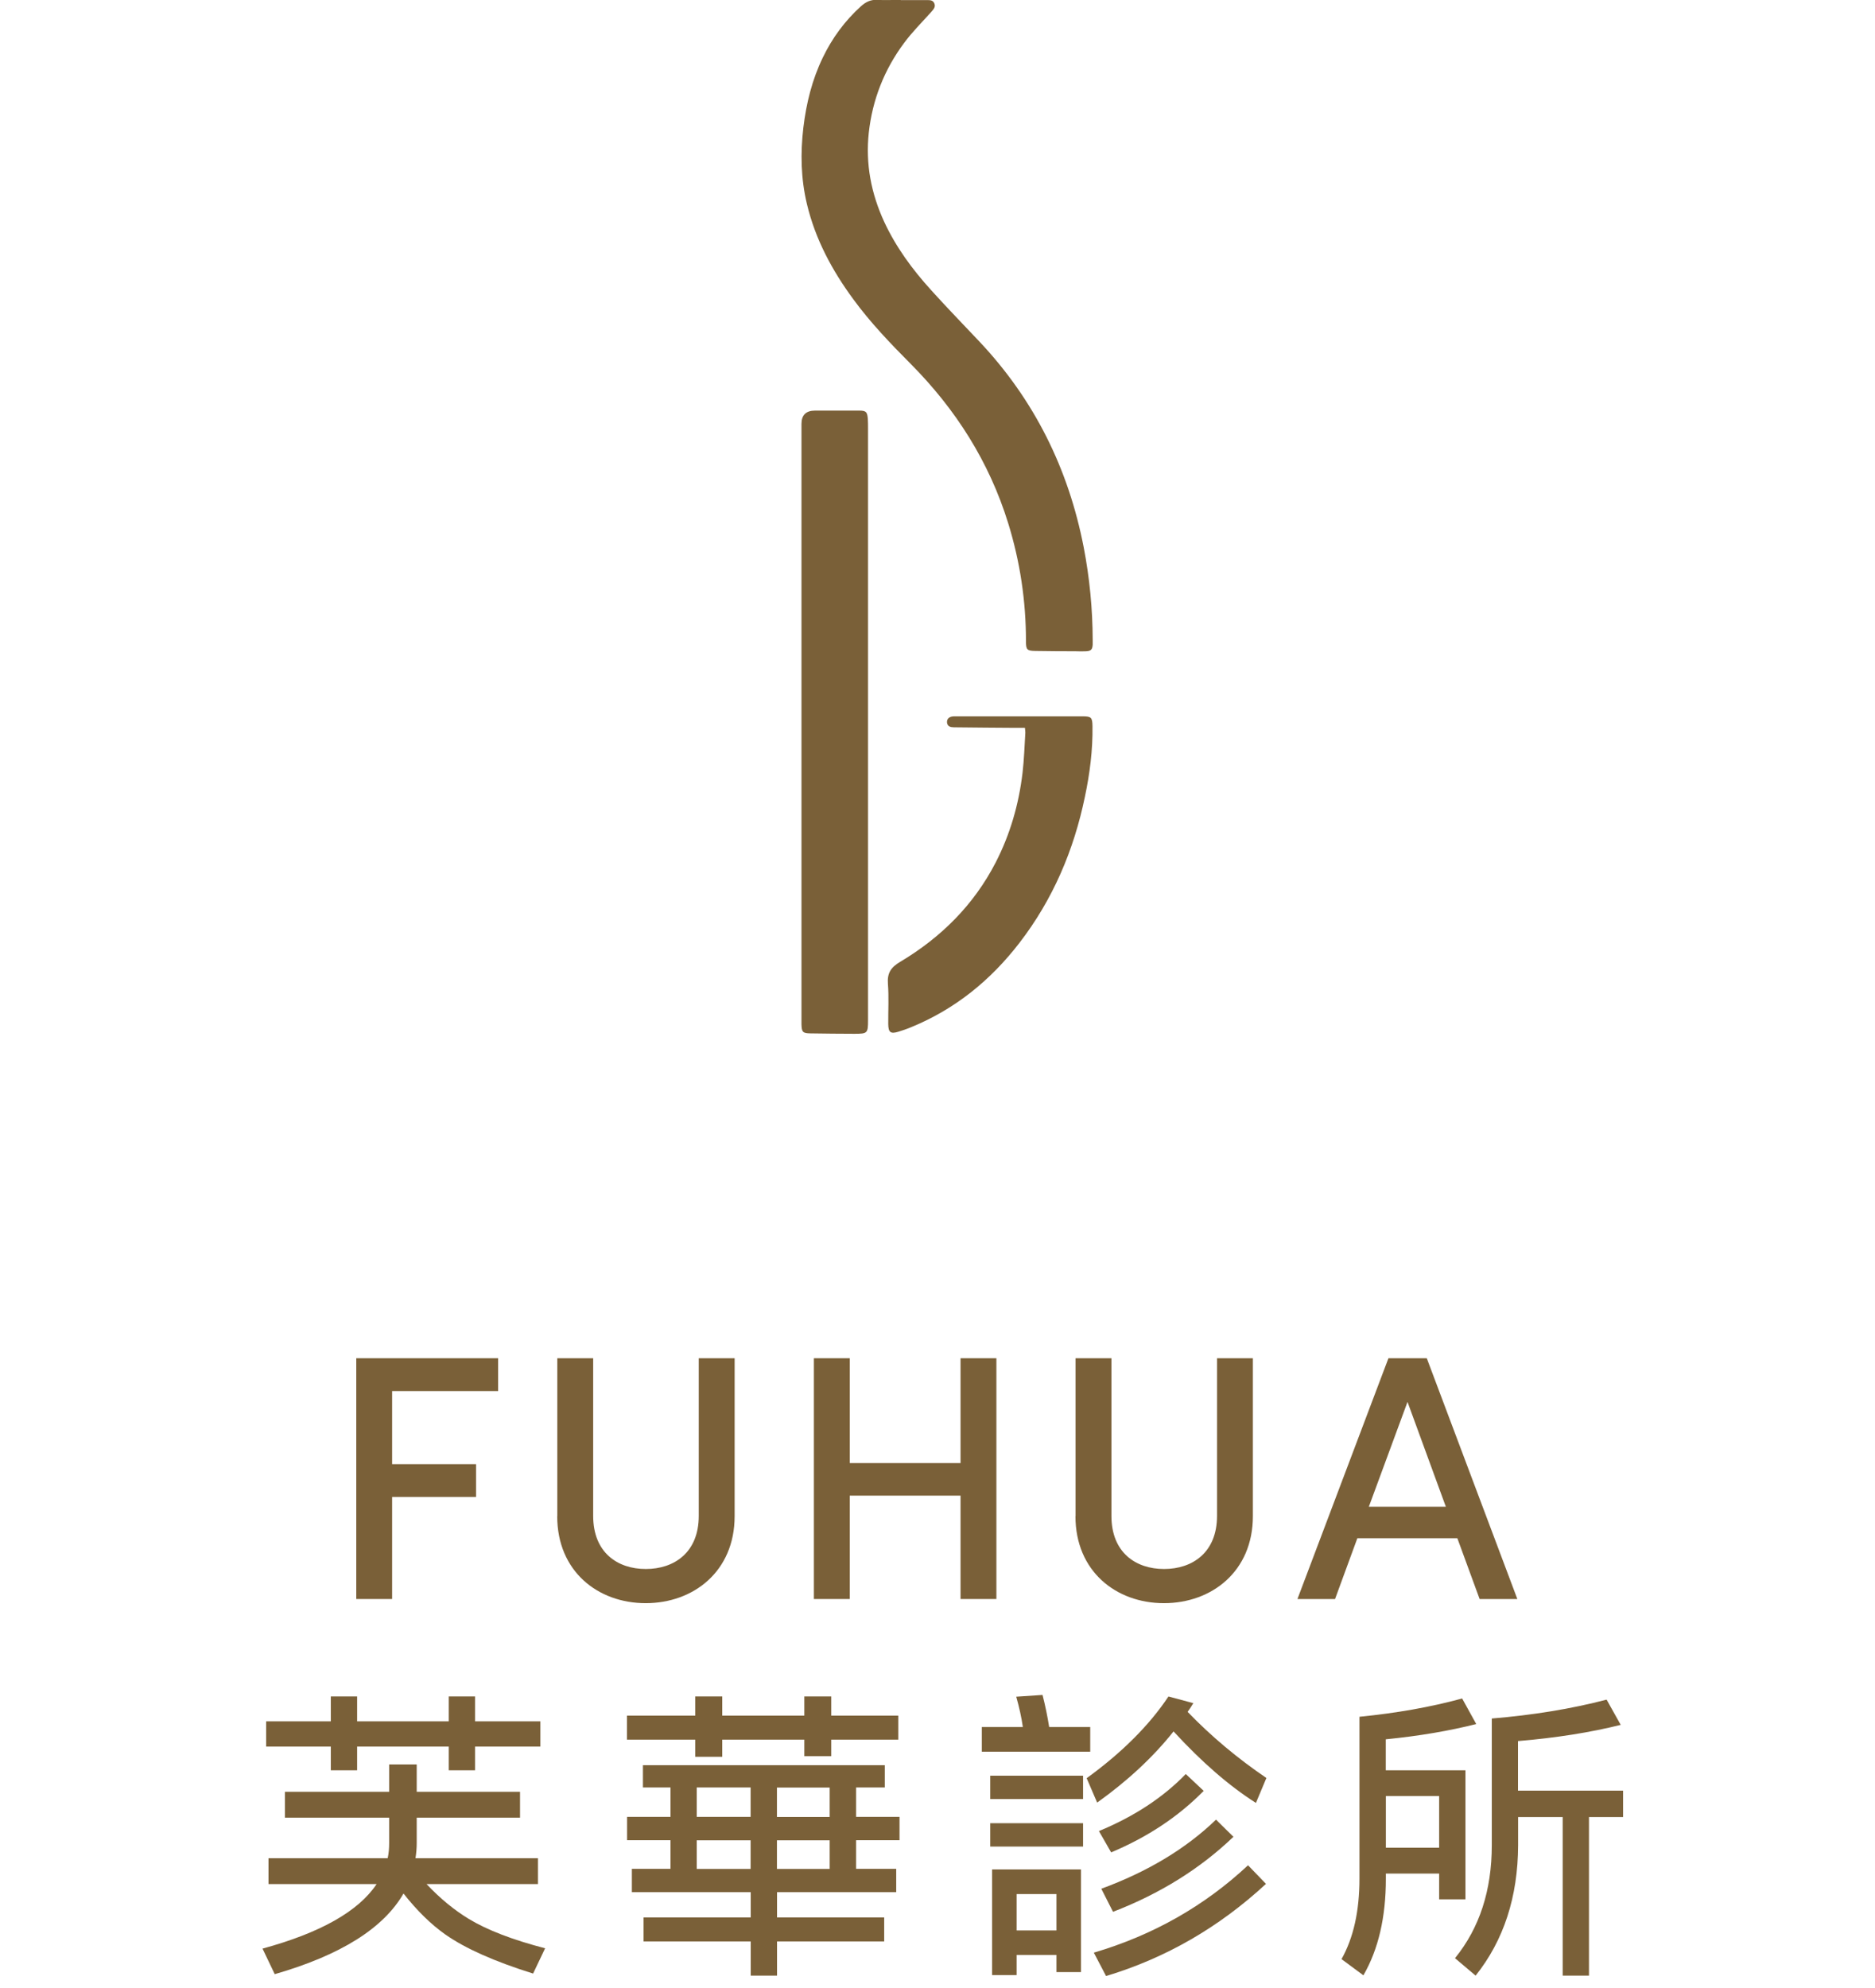 <svg width="100" height="106" viewBox="0 0 100 106" fill="none" xmlns="http://www.w3.org/2000/svg">
<g clip-path="url(#clip0_3570_5058)">
<path d="M26.562 74.172H20.913V78.068H25.39V79.819H20.913V85.26H19.001V72.421H26.567V74.172H26.562Z" fill="#7A6038"/>
<path d="M29.723 80.844V72.421H31.636V80.827C31.636 82.783 32.934 83.659 34.443 83.659C35.952 83.659 37.267 82.783 37.267 80.827V72.421H39.18V80.844C39.18 83.786 36.986 85.481 34.438 85.481C31.89 85.481 29.718 83.786 29.718 80.844H29.723Z" fill="#7A6038"/>
<path d="M51.229 72.421H53.141V85.26H51.229V79.746H45.32V85.26H43.408V72.421H45.32V78.012H51.229V72.421Z" fill="#7A6038"/>
<path d="M57.364 80.844V72.421H59.276V80.827C59.276 82.783 60.575 83.659 62.084 83.659C63.593 83.659 64.908 82.783 64.908 80.827V72.421H66.82V80.844C66.82 83.786 64.626 85.481 62.078 85.481C59.53 85.481 57.358 83.786 57.358 80.844H57.364Z" fill="#7A6038"/>
<path d="M78.913 85.26L77.725 82.018H72.392L71.203 85.26H69.197L74.05 72.421H76.095L80.925 85.26H78.919H78.913ZM73.005 80.339H77.112L75.067 74.749L73.005 80.339Z" fill="#7A6038"/>
<path d="M21.523 100.958C20.456 102.814 18.168 104.249 14.653 105.263L14.001 103.9C17.09 103.058 19.119 101.911 20.086 100.459H14.321V99.079H20.677C20.733 98.824 20.755 98.553 20.755 98.265V96.918H15.195V95.538H20.755V94.081H22.225V95.538H27.735V96.918H22.225V98.265C22.225 98.542 22.203 98.813 22.159 99.079H28.692V100.459H22.75C23.474 101.229 24.226 101.844 25 102.315C25.989 102.914 27.348 103.434 29.073 103.883L28.432 105.23C26.376 104.587 24.817 103.894 23.75 103.146C22.982 102.603 22.236 101.872 21.512 100.952L21.523 100.958ZM23.933 93.128H19.047V94.391H17.643V93.128H14.194V91.782H17.643V90.452H19.047V91.782H23.933V90.452H25.337V91.782H28.819V93.128H25.337V94.391H23.933V93.128Z" fill="#7A6038"/>
<path d="M44.333 93.638H42.896V92.757H38.519V93.671H37.081V92.757H33.439V91.477H37.081V90.452H38.519V91.477H42.896V90.452H44.333V91.477H47.909V92.757H44.333V93.638ZM34.285 94.12H47.19V95.306H45.659V96.874H47.975V98.121H45.659V99.644H47.798V100.891H41.442V102.238H47.157V103.518H41.442V105.341H40.038V103.518H34.324V102.238H40.038V100.891H33.699V99.644H35.761V98.121H33.445V96.874H35.761V95.306H34.29V94.12H34.285ZM40.033 95.306H37.159V96.874H40.033V95.306ZM40.033 98.126H37.159V99.65H40.033V98.126ZM41.437 96.879H44.25V95.311H41.437V96.879ZM41.437 99.65H44.25V98.126H41.437V99.65Z" fill="#7A6038"/>
<path d="M58.145 93.4H52.364V92.086H54.552C54.48 91.577 54.359 91.034 54.199 90.468L55.602 90.374C55.752 90.962 55.868 91.532 55.956 92.086H58.145V93.4ZM52.811 94.68H57.764V95.926H52.811V94.68ZM52.811 97.212H57.764V98.459H52.811V97.212ZM57.653 99.678V105.152H56.343V104.238H54.221V105.313H52.911V99.678H57.653ZM56.343 100.991H54.221V102.93H56.343V100.991ZM57.957 94.813C59.842 93.444 61.295 91.992 62.318 90.457L63.644 90.812C63.55 90.973 63.445 91.128 63.34 91.277C64.595 92.579 65.999 93.754 67.541 94.802L66.983 96.131C65.568 95.234 64.103 93.965 62.589 92.319C61.511 93.677 60.157 94.94 58.515 96.115L57.957 94.818V94.813ZM58.338 104.116C61.489 103.185 64.23 101.634 66.562 99.456L67.519 100.448C65.015 102.764 62.174 104.404 58.99 105.363L58.338 104.116ZM58.609 97.633C60.494 96.852 62.036 95.838 63.241 94.591L64.197 95.489C62.854 96.857 61.212 97.949 59.261 98.769L58.609 97.633ZM58.736 100.708C61.207 99.799 63.246 98.575 64.855 97.023L65.783 97.938C64.015 99.633 61.876 100.969 59.361 101.938L58.736 100.708Z" fill="#7A6038"/>
<path d="M72.504 100.171V91.538C74.472 91.344 76.301 91.022 77.981 90.563L78.733 91.926C77.307 92.286 75.699 92.563 73.908 92.74V94.391H78.158V101.273H76.754V99.899H73.913V100.171C73.913 102.221 73.516 103.939 72.714 105.324L71.548 104.46C72.189 103.318 72.504 101.888 72.504 100.171ZM76.754 95.766H73.913V98.519H76.754V95.766ZM79.551 91.632C81.756 91.449 83.801 91.117 85.686 90.624L86.438 91.97C84.818 92.374 82.994 92.663 80.96 92.834V95.478H86.565V96.885H84.746V105.341H83.343V96.885H80.966V98.392C80.955 101.146 80.198 103.462 78.7 105.341L77.6 104.41C78.91 102.797 79.562 100.791 79.562 98.386V91.632H79.551Z" fill="#7A6038"/>
<path d="M48.041 0.006C48.5 0.006 48.959 0.006 49.418 0.006C49.583 0.006 49.755 -0.006 49.832 0.183C49.915 0.382 49.777 0.504 49.661 0.643C49.174 1.186 48.655 1.701 48.224 2.283C47.163 3.707 46.527 5.314 46.334 7.087C46.157 8.738 46.461 10.312 47.151 11.813C47.782 13.177 48.66 14.368 49.661 15.471C50.501 16.401 51.374 17.299 52.236 18.213C55.166 21.322 56.984 24.996 57.797 29.179C58.112 30.814 58.272 32.465 58.277 34.127C58.277 34.21 58.277 34.288 58.277 34.371C58.261 34.631 58.189 34.709 57.935 34.726C57.747 34.737 57.559 34.731 57.371 34.726C56.658 34.726 55.945 34.72 55.227 34.709C54.773 34.703 54.718 34.648 54.718 34.188C54.718 32.038 54.403 29.938 53.767 27.888C52.756 24.624 50.976 21.826 48.578 19.41C47.494 18.319 46.428 17.21 45.516 15.964C44.377 14.418 43.482 12.755 43.034 10.871C42.713 9.525 42.686 8.173 42.846 6.804C43.001 5.508 43.31 4.256 43.88 3.075C44.383 2.028 45.057 1.114 45.919 0.332C46.173 0.105 46.439 -0.028 46.787 -0.006C47.201 0.017 47.621 -0.006 48.041 -0.006V0.006Z" fill="#7A6038"/>
<path d="M46.295 38.51C46.295 43.807 46.295 49.099 46.295 54.396C46.295 55.094 46.267 55.122 45.565 55.122C44.786 55.122 44.001 55.111 43.222 55.1C42.813 55.094 42.758 55.028 42.746 54.623C42.746 54.54 42.746 54.463 42.746 54.38V22.602C42.746 22.129 42.988 21.893 43.471 21.893C44.25 21.893 45.035 21.893 45.814 21.893C46.19 21.893 46.256 21.959 46.284 22.336C46.295 22.513 46.295 22.685 46.295 22.862C46.295 28.076 46.295 33.291 46.295 38.505V38.51Z" fill="#7A6038"/>
<path d="M54.674 38.809C54.469 38.809 54.309 38.809 54.149 38.809C53.099 38.804 52.048 38.793 50.998 38.782C50.915 38.782 50.838 38.782 50.755 38.771C50.6 38.748 50.512 38.66 50.506 38.499C50.506 38.338 50.6 38.25 50.744 38.211C50.833 38.189 50.932 38.194 51.026 38.194C53.264 38.194 55.497 38.194 57.736 38.194C58.2 38.194 58.261 38.25 58.266 38.737C58.283 40.001 58.123 41.242 57.863 42.477C57.272 45.337 56.155 47.958 54.37 50.274C52.833 52.269 50.938 53.809 48.6 54.767C48.379 54.862 48.146 54.939 47.914 55.011C47.5 55.139 47.378 55.05 47.373 54.601C47.367 53.886 47.411 53.166 47.356 52.457C47.312 51.881 47.516 51.576 48.014 51.282C50.186 49.986 51.932 48.257 53.104 45.985C53.878 44.478 54.337 42.882 54.536 41.203C54.618 40.494 54.641 39.779 54.685 39.064C54.685 38.998 54.674 38.937 54.663 38.804L54.674 38.809Z" fill="#7A6038"/>
</g>
<defs>
<clipPath id="clip0_3570_5058">
<rect width="100" height="105.357" fill="white" transform="translate(0.001)"/>
</clipPath>
</defs>
</svg>
